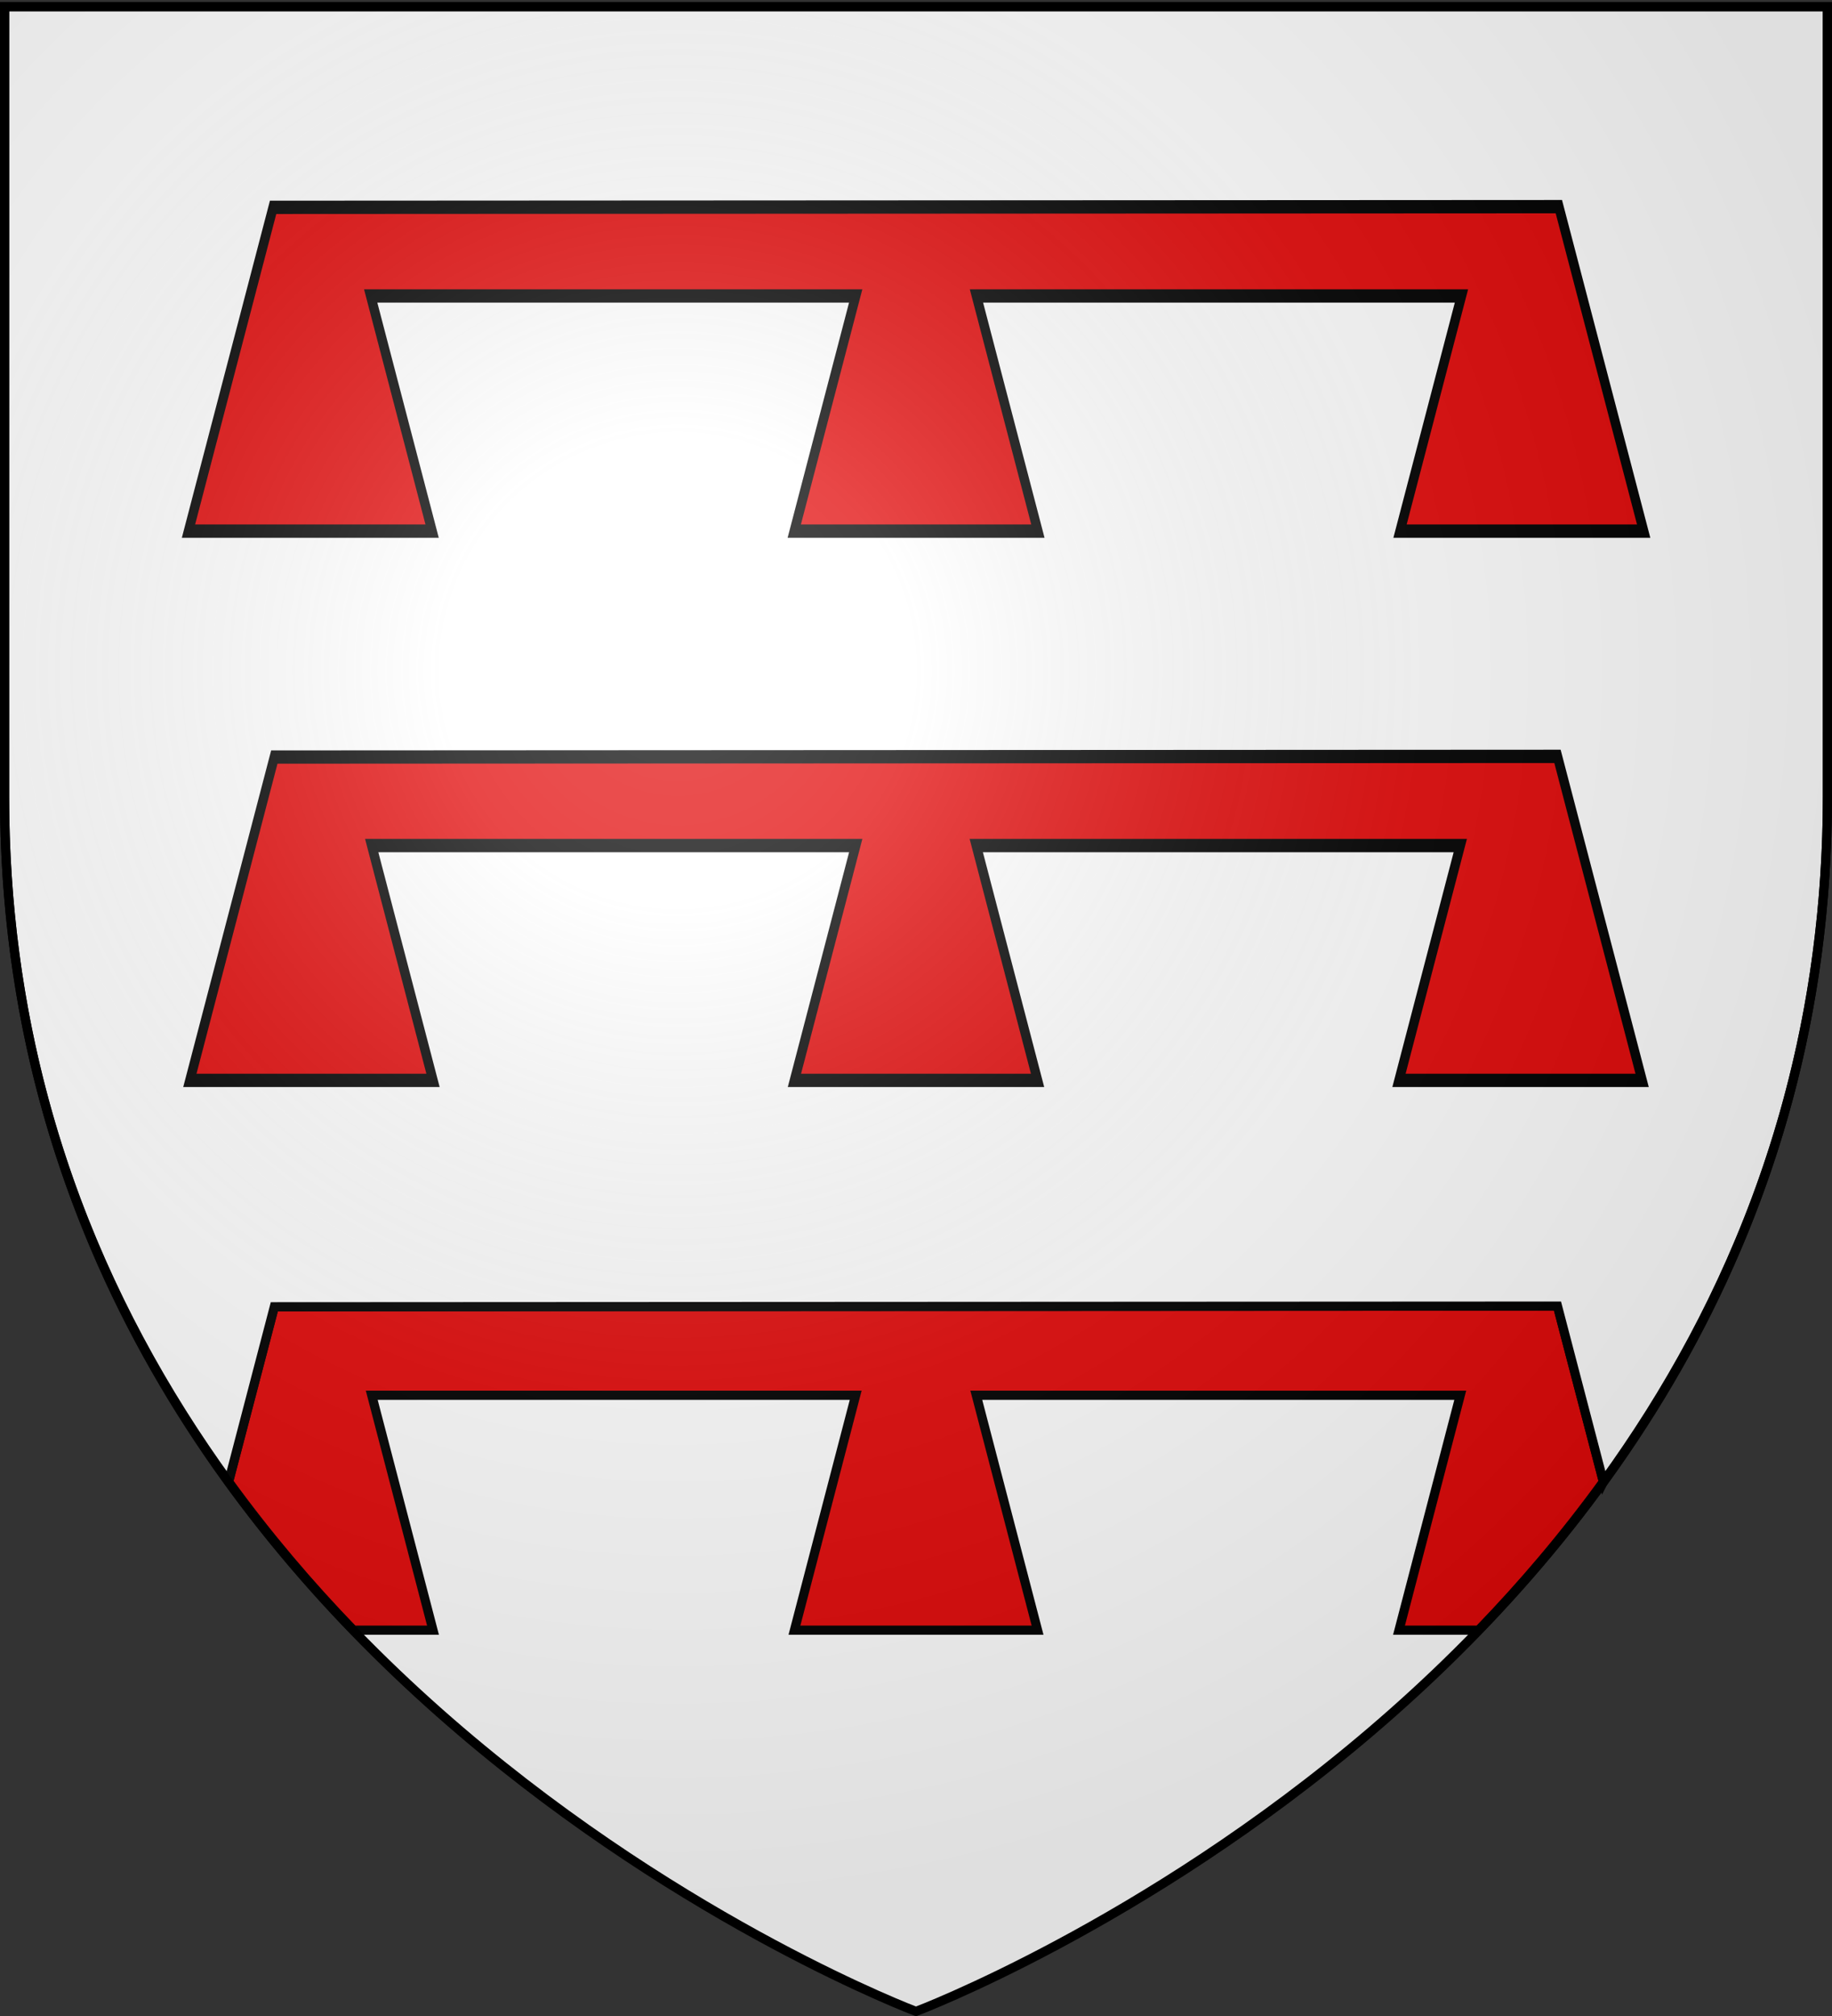 <svg xmlns="http://www.w3.org/2000/svg" xmlns:xlink="http://www.w3.org/1999/xlink" width="600" height="660" version="1.0"><rect width="100%" height="100%" fill="#333333" stroke="none"/><desc>Flag of Canton of Valais (Wallis)</desc><defs><radialGradient xlink:href="#b" id="c" cx="221.445" cy="226.331" r="300" fx="221.445" fy="226.331" gradientTransform="matrix(1.353 0 0 1.349 -77.63 -85.747)" gradientUnits="userSpaceOnUse"/><linearGradient id="b"><stop offset="0" style="stop-color:white;stop-opacity:.314"/><stop offset=".19" style="stop-color:white;stop-opacity:.251"/><stop offset=".6" style="stop-color:#6b6b6b;stop-opacity:.125"/><stop offset="1" style="stop-color:black;stop-opacity:.125"/></linearGradient></defs><g style="display:inline"><path d="M484.25 533.688h-26.062l20.062-76.907h-158.5l20.063 76.907h-79.625l20.062-76.907h-158.5l20.063 76.907H115.75C199.996 620.756 300 658.5 300 658.5s100.004-37.744 184.25-124.812" style="fill:#fff;fill-opacity:1;fill-rule:evenodd;stroke:none;stroke-width:1px;stroke-linecap:butt;stroke-linejoin:miter;stroke-opacity:1"/><path d="m525.125 485.094-15.031-57.5-420.25.219-14.969 57.28c12.81 17.657 26.595 33.836 40.875 48.594h26.063l-20.063-76.906h158.5l-20.062 76.907h79.625L319.75 456.78h158.5l-20.062 76.907h26.062c14.28-14.759 28.066-30.938 40.875-48.594z" style="fill:#e20909;fill-opacity:1;fill-rule:evenodd;stroke:#000;stroke-width:3;stroke-linecap:butt;stroke-linejoin:miter;stroke-opacity:1;stroke-miterlimit:4;stroke-dasharray:none"/><path d="M1.5 2.188v258.53c0 92.206 31.205 166.25 73.375 224.376l14.969-57.281 420.25-.22 15.031 57.5c42.17-58.125 73.375-132.169 73.375-224.374V2.188z" style="fill:#fff;fill-opacity:1;fill-rule:evenodd;stroke:#000;stroke-width:3;stroke-linecap:butt;stroke-linejoin:miter;stroke-opacity:1;stroke-miterlimit:4;stroke-dasharray:none"/></g><g style="display:inline"><path d="m89.842 41.47-27.659 72.953h79.634l-20.079-52.981h158.524l-20.079 52.98h79.634l-20.079-52.98h158.524l-20.079 52.98h79.634l-27.72-73.105z" style="fill:#e20909;fill-opacity:1;fill-rule:evenodd;stroke:#000;stroke-width:3;stroke-linecap:butt;stroke-linejoin:miter;stroke-miterlimit:4;stroke-dasharray:none;stroke-opacity:1;display:inline" transform="matrix(1.002 0 0 1.453 -.577 7.624)"/></g><g style="display:inline"><path d="m89.842 41.47-27.659 72.953h79.634l-20.079-52.981h158.524l-20.079 52.98h79.634l-20.079-52.98h158.524l-20.079 52.98h79.634l-27.72-73.105z" style="fill:#e20909;fill-opacity:1;fill-rule:evenodd;stroke:#000;stroke-width:3;stroke-linecap:butt;stroke-linejoin:miter;stroke-miterlimit:4;stroke-dasharray:none;stroke-opacity:1;display:inline" transform="matrix(1 0 0 1.451 0 187.671)"/></g><path d="M300 658.5s298.5-112.32 298.5-397.772V2.176H1.5v258.552C1.5 546.18 300 658.5 300 658.5" style="opacity:1;fill:url(#c);fill-opacity:1;fill-rule:evenodd;stroke:none;stroke-width:1px;stroke-linecap:butt;stroke-linejoin:miter;stroke-opacity:1"/><path d="M300 658.5S1.5 546.18 1.5 260.728V2.176h597v258.552C598.5 546.18 300 658.5 300 658.5z" style="opacity:1;fill:none;fill-opacity:1;fill-rule:evenodd;stroke:#000;stroke-width:3;stroke-linecap:butt;stroke-linejoin:miter;stroke-miterlimit:4;stroke-dasharray:none;stroke-opacity:1"/></svg>